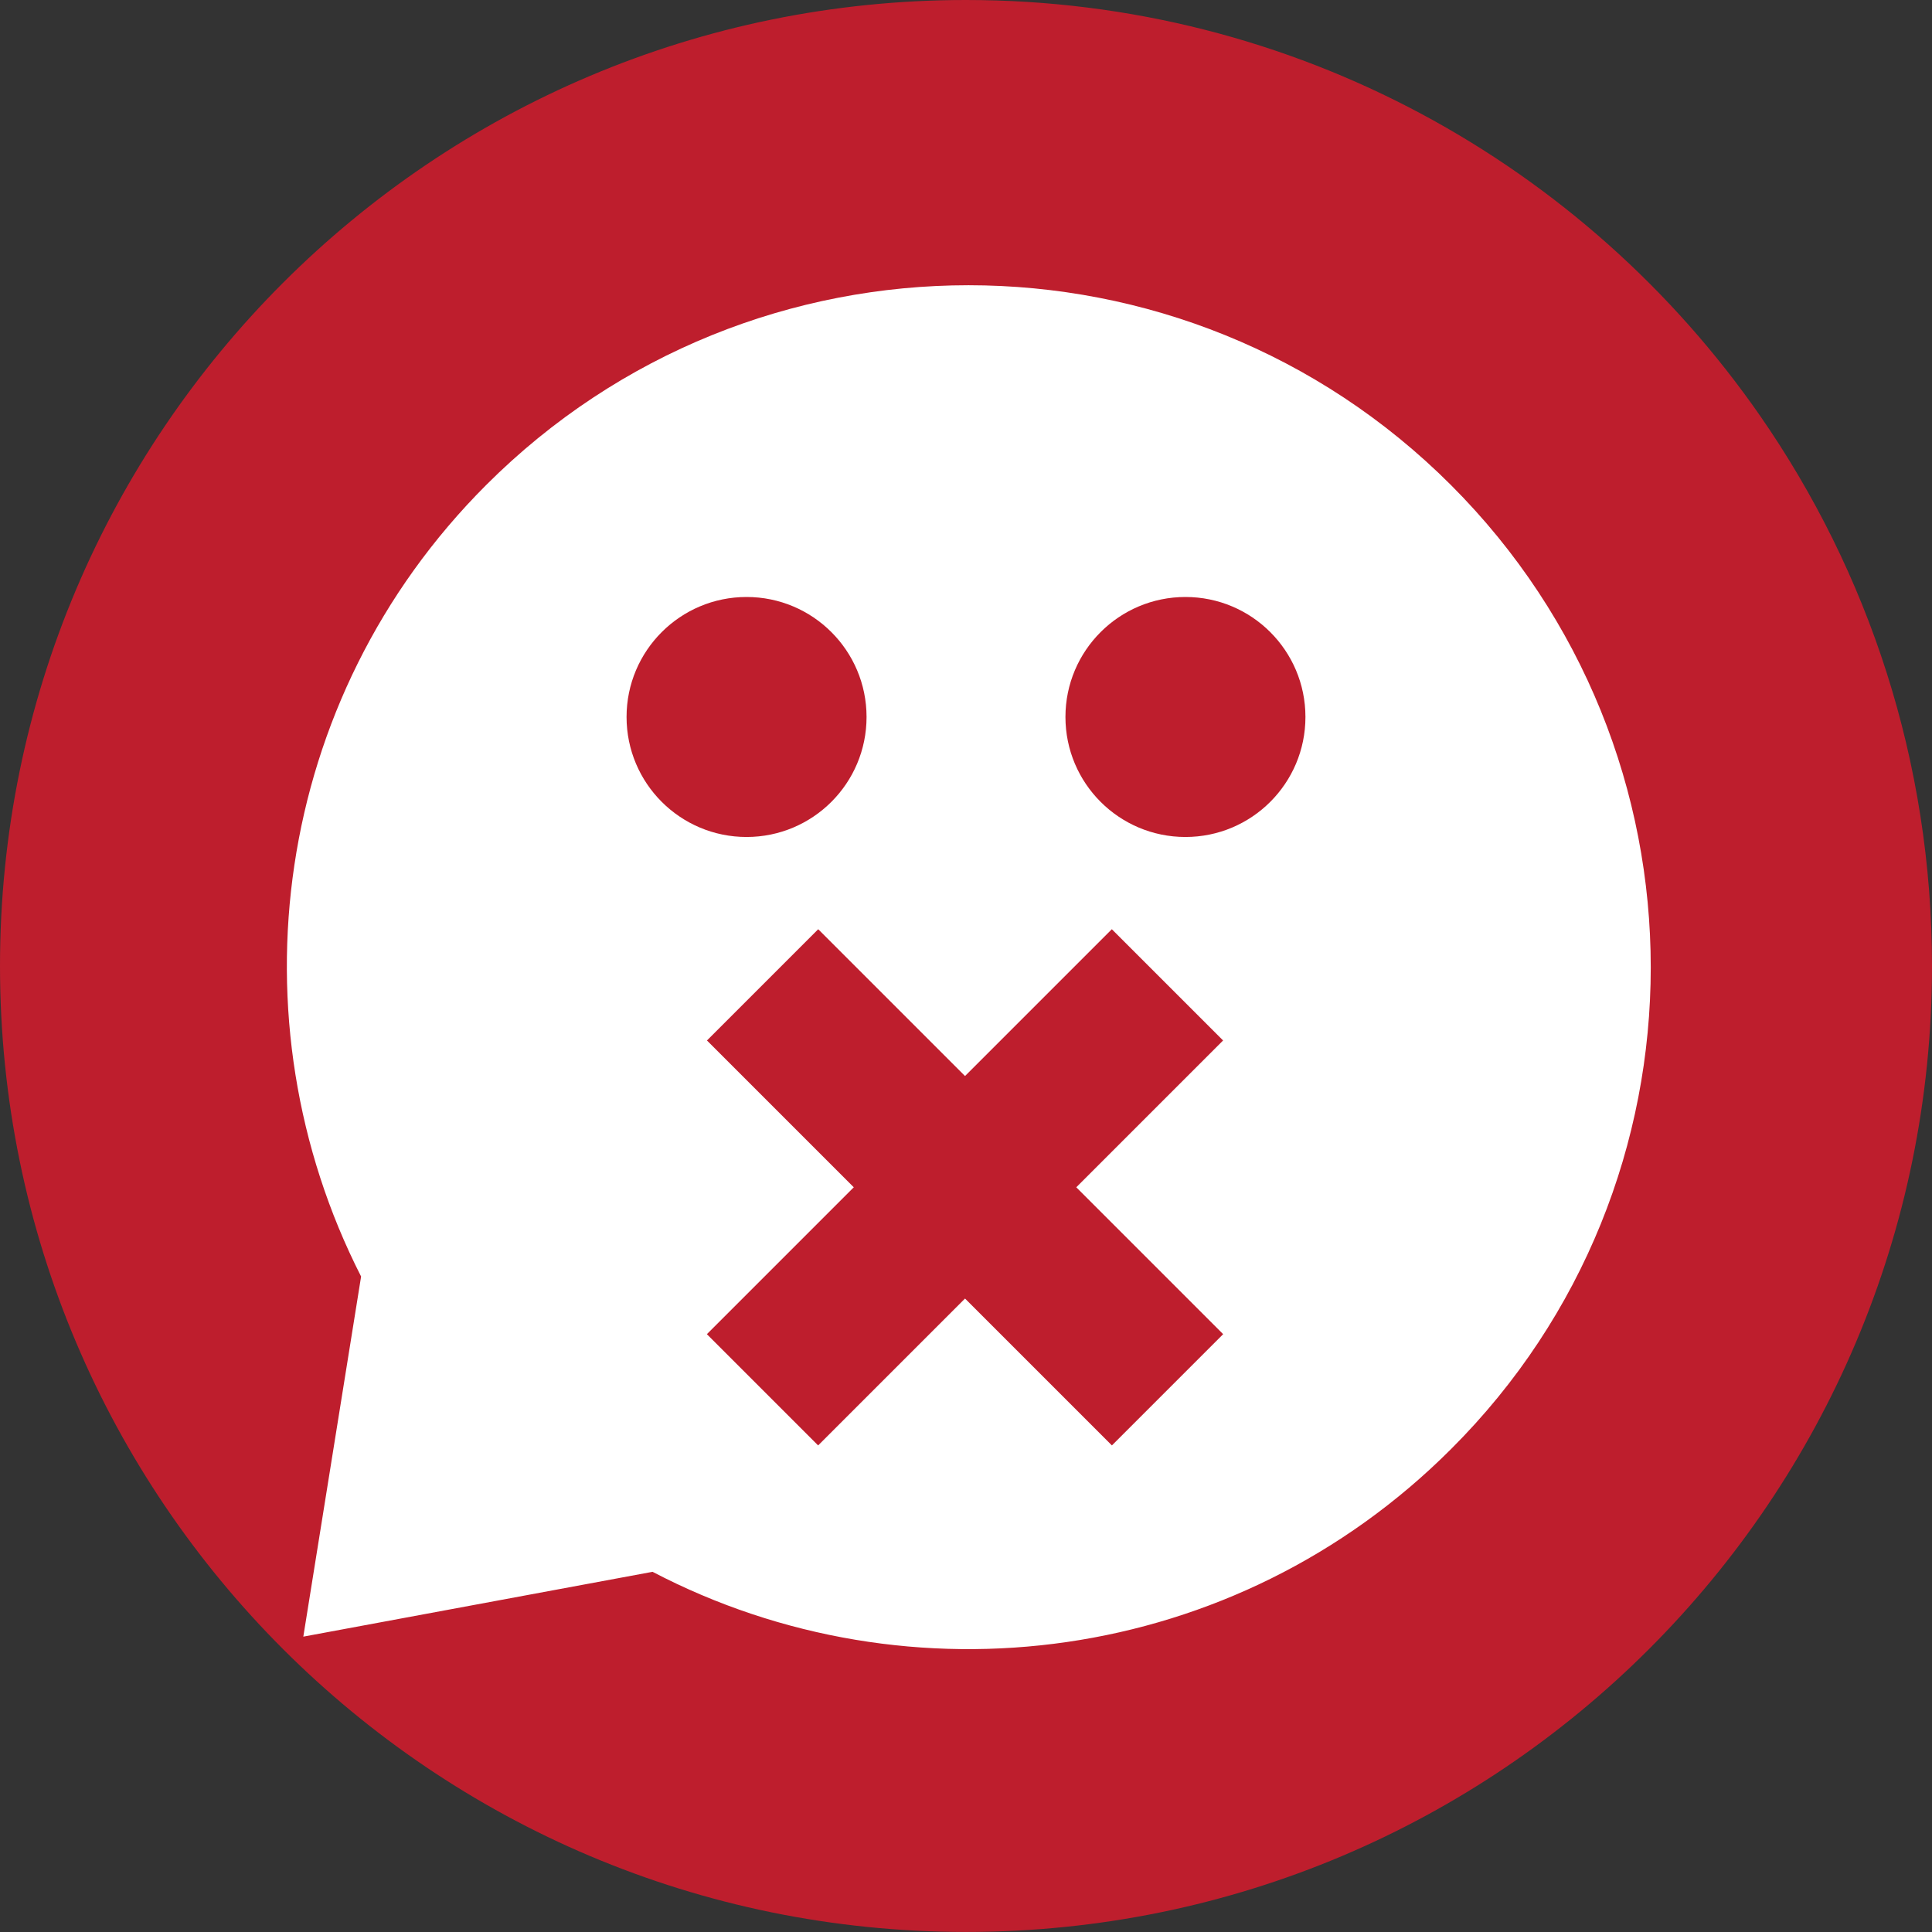 <svg width="300" height="300" viewBox="0 0 300 300" fill="none" xmlns="http://www.w3.org/2000/svg">
<rect x="0" y="0" width="300" height="300" fill="#333333" stroke="none"/>
<g clip-path="url(#clip0_1_2)">
<path fill-rule="evenodd" clip-rule="evenodd" d="M300 149.995C300 232.842 232.842 299.99 150.005 299.99C67.168 299.99 0 232.842 0 149.995C0 67.148 67.158 0 149.995 0C201.079 0 246.205 25.542 273.295 64.548C290.127 88.795 300 118.242 300 149.995Z" fill="#BE1E2D"/>
<path fill-rule="evenodd" clip-rule="evenodd" d="M225.306 75.321C266.669 116.684 266.669 183.771 225.306 225.023C191.702 258.627 141.235 264.929 101.329 244.071L47.099 254.136L56.071 198.216C35.809 158.421 42.243 108.561 75.483 75.321C116.846 33.948 183.933 33.948 225.306 75.321Z" fill="white"/>
<path d="M115.925 129.966C126.216 129.966 134.558 121.624 134.558 111.333C134.558 101.042 126.216 92.7 115.925 92.7C105.635 92.7 97.292 101.042 97.292 111.333C97.292 121.624 105.635 129.966 115.925 129.966Z" fill="#BE1E2D"/>
<path d="M184.075 129.966C194.365 129.966 202.708 121.624 202.708 111.333C202.708 101.042 194.365 92.7 184.075 92.7C173.784 92.7 165.442 101.042 165.442 111.333C165.442 121.624 173.784 129.966 184.075 129.966Z" fill="#BE1E2D"/>
<path d="M109.777 161.564L172.657 224.444L189.931 207.17L127.051 144.29L109.777 161.564Z" fill="#BE1E2D"/>
<path d="M127.039 224.445L189.92 161.564L172.645 144.29L109.765 207.171L127.039 224.445Z" fill="#BE1E2D"/>
</g>
<defs>
<clipPath id="clip0_1_2">
<rect width="300" height="300" fill="white"/>
</clipPath>
</defs>
</svg>
